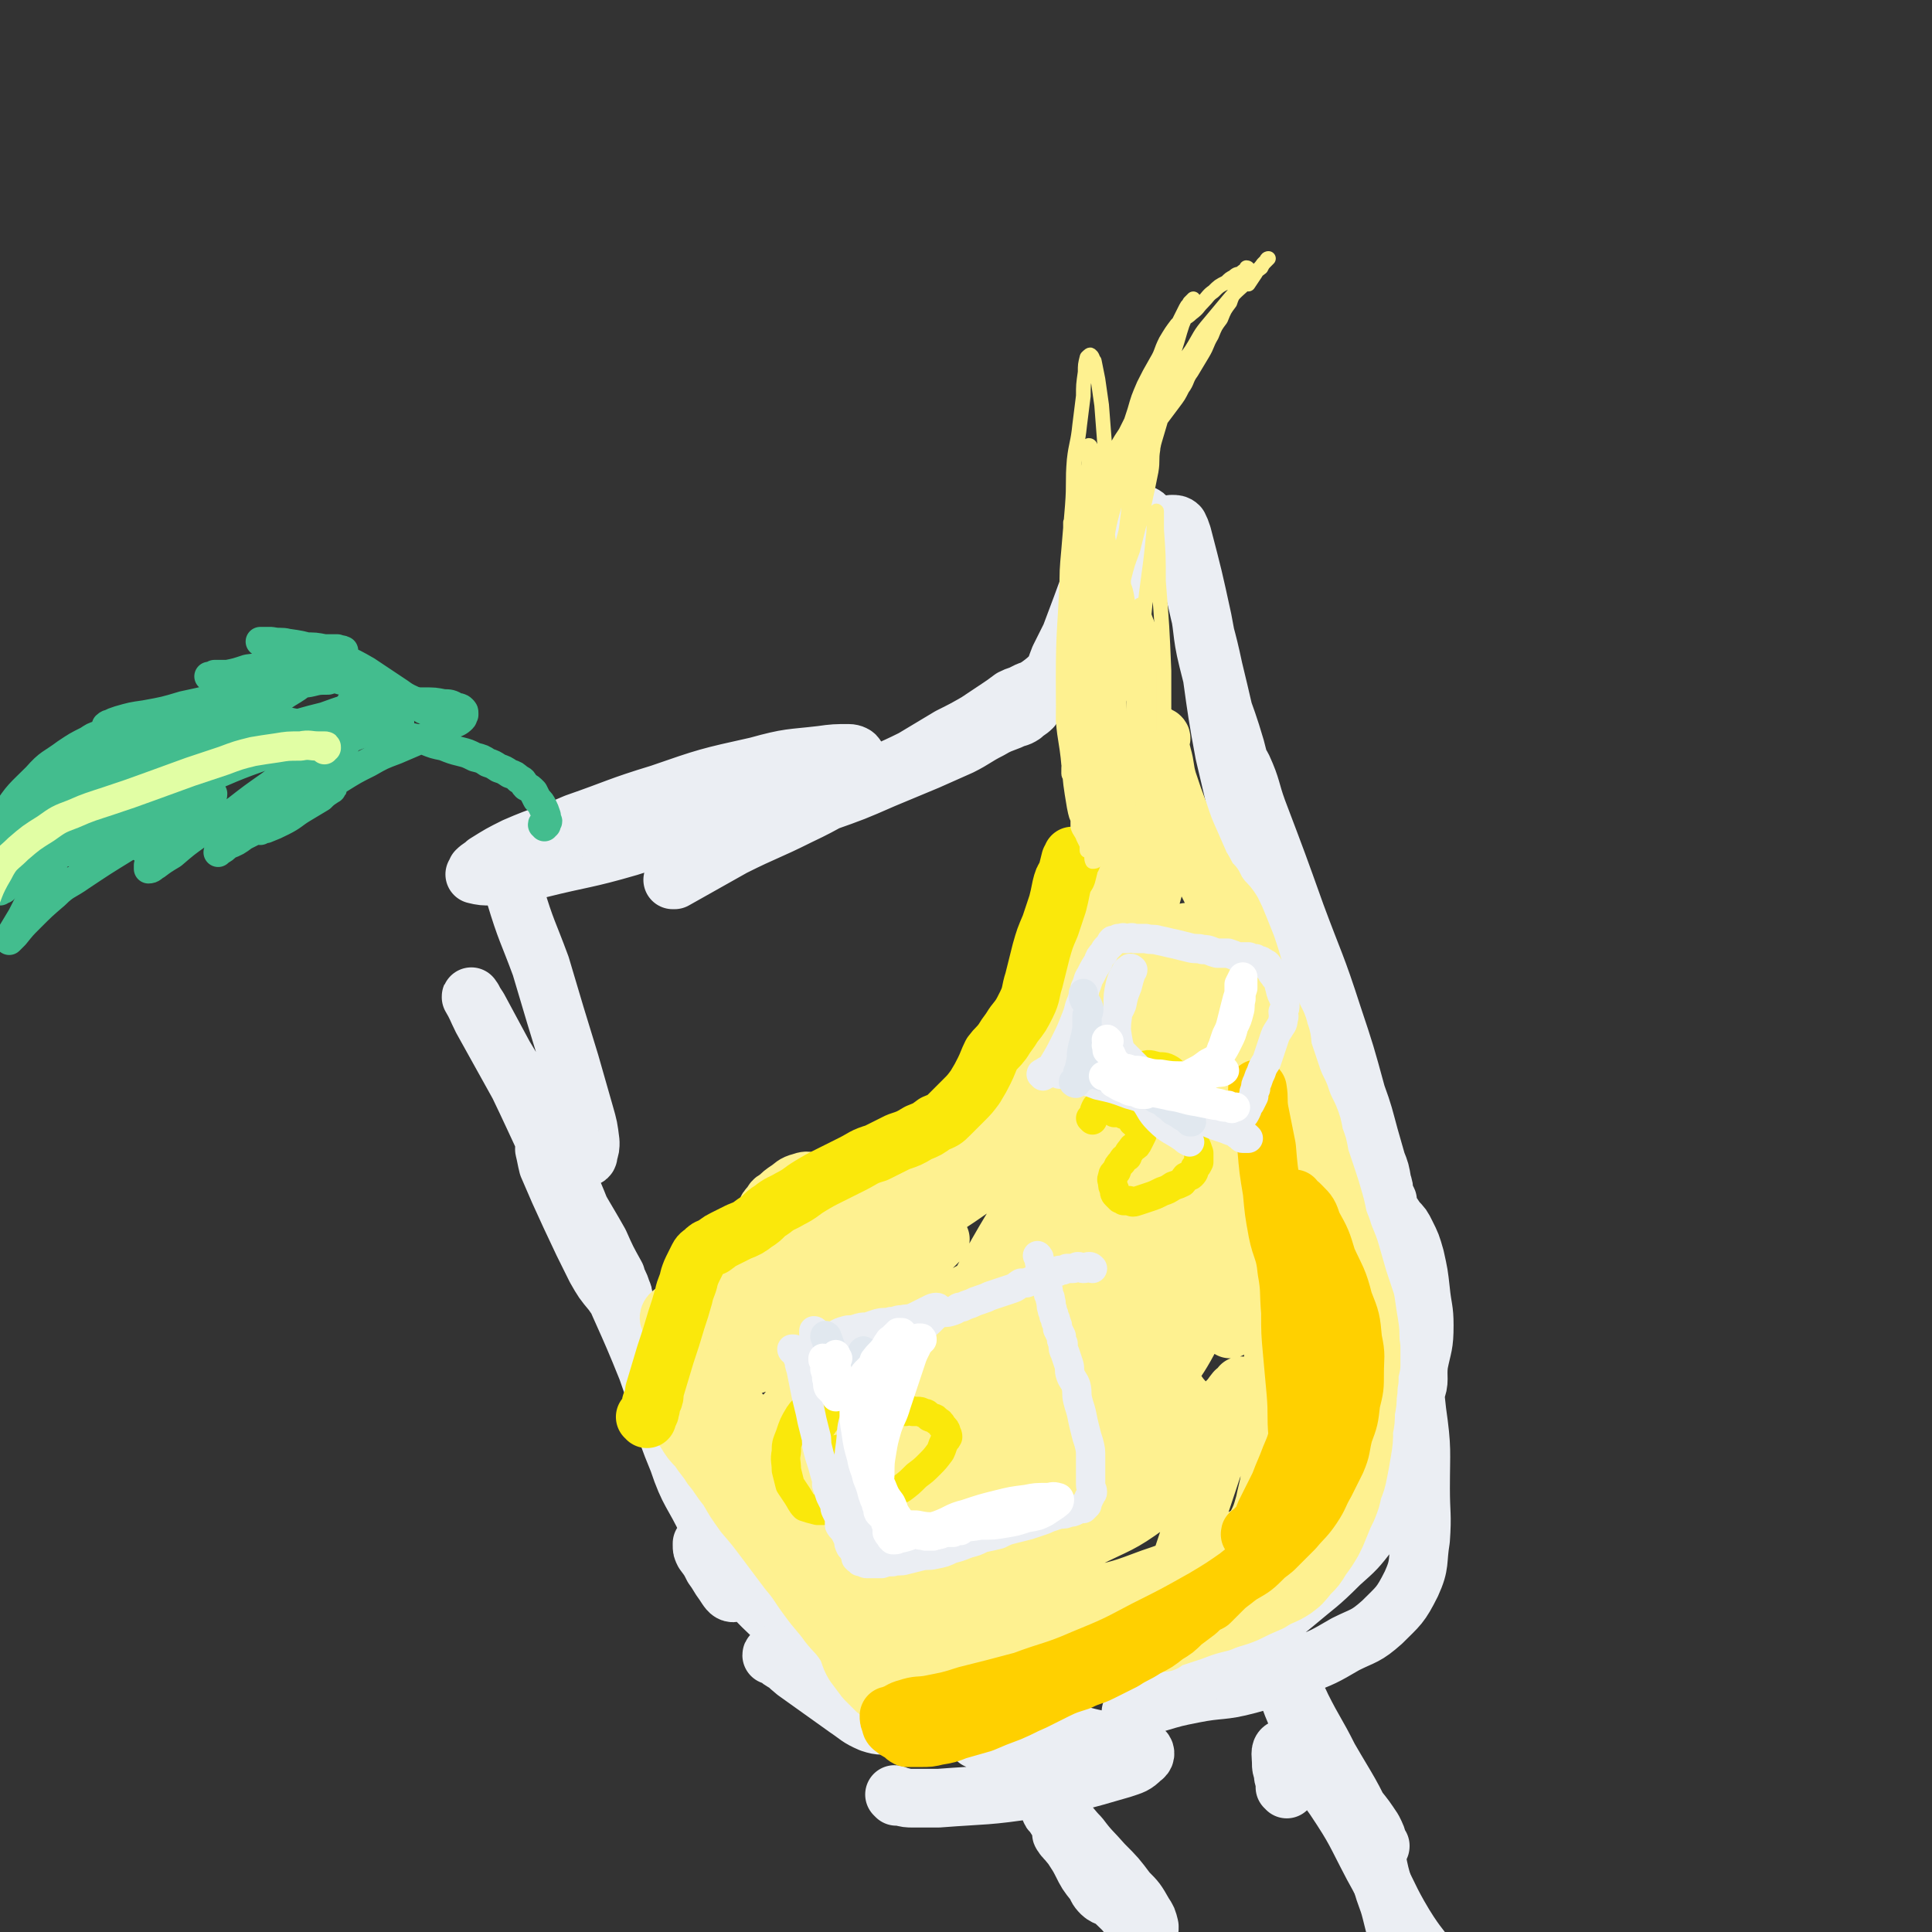 <svg viewBox='0 0 1054 1054' version='1.1' xmlns='http://www.w3.org/2000/svg' xmlns:xlink='http://www.w3.org/1999/xlink'><rect x="0" y="0" width="1054" height="1054" fill="#333333" stroke="none"/><g fill='none' stroke='#EBEEF3' stroke-width='32' stroke-linecap='round' stroke-linejoin='round'><path d='M325,453c0,0 -2,-1 -1,-1 1,0 1,0 3,0 3,0 3,-1 6,-1 6,-2 6,-1 12,-3 25,-6 25,-5 49,-12 26,-7 26,-7 52,-15 8,-3 8,-3 17,-6 2,-1 4,-1 4,-2 0,-1 -2,-2 -4,-2 -7,0 -8,0 -15,1 -17,2 -17,1 -35,6 -27,6 -27,6 -53,15 -23,7 -23,8 -46,16 -16,7 -17,6 -33,13 -8,4 -8,4 -16,9 -2,2 -3,2 -5,4 0,1 -1,2 -1,2 4,1 5,1 9,1 13,-1 13,-2 26,-4 24,-6 25,-5 49,-12 23,-7 23,-9 46,-17 17,-6 17,-5 35,-11 7,-2 7,-2 15,-4 3,-1 3,-1 7,-1 0,0 1,0 0,0 -4,2 -5,2 -11,3 -9,3 -9,3 -18,6 -8,2 -8,1 -15,4 -6,2 -6,3 -11,6 -3,1 -3,1 -5,3 -1,1 -1,2 0,3 3,0 4,0 8,0 10,-2 11,-2 21,-5 17,-5 17,-5 34,-11 17,-6 17,-6 33,-13 12,-5 12,-5 24,-10 9,-4 9,-4 18,-8 8,-4 8,-5 16,-9 5,-3 6,-3 11,-5 4,-2 4,-1 7,-3 2,-2 3,-2 5,-4 2,-3 2,-3 4,-6 3,-5 4,-5 7,-10 2,-5 2,-6 4,-11 3,-6 3,-6 6,-12 3,-8 3,-8 6,-16 4,-11 4,-11 9,-21 5,-8 5,-8 11,-15 4,-6 4,-6 8,-11 3,-2 4,-3 6,-3 2,1 2,3 1,5 -1,6 -2,6 -4,11 -3,8 -4,8 -7,15 -5,8 -4,9 -9,17 -5,7 -5,7 -10,14 -5,7 -5,7 -10,14 -5,5 -5,5 -10,10 -4,4 -4,4 -8,7 -3,2 -3,2 -6,3 -2,1 -2,1 -4,2 -3,1 -3,1 -5,2 -4,3 -4,3 -7,5 -6,4 -6,4 -12,8 -7,4 -7,4 -15,8 -10,6 -10,6 -20,12 -14,7 -14,6 -29,14 -17,8 -16,9 -33,17 -18,9 -18,8 -36,17 -16,9 -16,9 -32,18 0,0 0,0 -1,0 '/><path d='M280,483c0,0 0,0 -1,-1 0,0 0,0 0,-1 0,0 -1,-1 -1,-1 1,4 1,4 3,8 6,20 7,20 14,39 8,27 8,27 16,53 4,14 4,14 8,28 2,7 2,7 3,15 0,3 0,3 -1,6 0,1 0,3 -2,2 -3,0 -4,-1 -7,-3 -8,-8 -8,-8 -14,-17 -13,-17 -12,-17 -23,-35 -7,-13 -7,-13 -14,-26 -2,-3 -2,-3 -3,-5 -1,-1 -1,-2 -1,-1 3,5 3,6 6,12 10,18 10,18 20,36 13,27 12,27 26,53 8,17 9,17 18,33 4,9 4,9 9,18 1,4 2,4 3,8 1,2 1,2 1,4 0,1 -1,2 -1,1 -3,-1 -3,-1 -5,-4 -5,-6 -5,-6 -9,-13 -7,-14 -7,-14 -14,-29 -6,-13 -6,-13 -12,-27 -1,-4 -1,-5 -2,-9 0,-1 0,-3 1,-3 1,0 1,1 2,2 5,8 5,8 9,16 10,23 9,23 19,46 12,30 13,29 25,59 9,25 7,26 17,50 6,18 8,17 16,34 4,10 4,11 8,21 3,6 4,6 6,13 1,2 1,4 0,4 -2,0 -3,-2 -5,-5 -3,-4 -3,-5 -6,-9 -2,-4 -2,-4 -5,-8 -1,-2 -1,-2 -1,-4 0,0 0,-1 0,-1 1,1 1,1 3,2 5,3 5,3 9,7 8,9 7,10 15,19 10,11 11,10 20,21 5,6 4,7 9,14 2,2 3,2 5,5 0,1 1,2 0,3 0,1 -2,1 -3,1 -3,0 -3,-1 -5,-2 -4,-2 -4,-2 -8,-5 -2,-1 -2,-1 -4,-3 -2,-1 -3,-2 -3,-1 0,0 2,0 4,1 5,4 4,4 9,8 7,5 7,5 14,10 7,5 7,5 14,10 6,4 6,5 13,8 6,2 6,1 13,1 2,0 2,0 3,0 '/><path d='M640,287c0,0 -1,-1 -1,-1 0,0 1,0 1,0 1,0 2,0 3,1 1,2 1,2 2,5 6,23 6,23 11,46 7,36 5,36 12,73 4,17 4,17 8,34 2,6 2,6 3,12 1,2 1,3 2,4 1,0 1,0 1,-1 1,-4 0,-4 0,-8 -1,-6 -1,-6 -2,-13 -3,-16 -2,-16 -6,-31 -7,-24 -9,-23 -15,-48 -4,-16 -2,-17 -6,-33 -1,-4 -2,-5 -3,-8 0,-1 1,0 1,0 1,4 1,5 2,9 4,18 5,18 9,37 9,37 8,37 18,74 6,26 6,26 14,51 6,17 8,17 14,34 3,8 2,9 5,17 0,3 0,3 1,6 0,2 1,3 1,3 -1,1 -2,0 -3,-1 -2,-2 -2,-2 -5,-5 -4,-7 -5,-7 -8,-14 -4,-7 -4,-7 -7,-14 -2,-5 -2,-5 -4,-9 0,-2 -1,-3 -1,-4 0,0 1,1 1,1 3,5 3,5 6,10 4,8 3,8 7,17 5,10 5,10 9,20 4,9 4,9 8,18 3,5 3,5 6,10 1,2 0,3 1,5 0,1 1,2 2,2 0,0 -1,-1 -1,-2 -2,-6 -2,-6 -4,-12 -6,-16 -6,-16 -12,-32 -7,-24 -7,-24 -14,-49 -5,-19 -5,-19 -10,-38 -3,-11 -2,-11 -6,-23 -1,-5 -2,-5 -4,-10 -1,-3 0,-3 -2,-5 0,-2 0,-2 -1,-3 -1,0 -1,-1 -1,-1 0,0 1,0 1,1 2,3 3,3 5,7 5,11 4,12 8,23 11,29 11,29 21,57 10,27 11,27 20,55 7,21 7,21 13,43 4,11 4,12 7,23 2,7 2,7 4,14 2,5 2,5 3,11 1,3 1,3 1,6 1,2 1,2 2,4 0,1 0,1 0,3 1,1 1,1 1,2 0,0 0,0 0,0 2,3 2,3 4,6 3,3 3,3 5,7 3,6 3,6 5,13 2,9 2,9 3,18 1,10 2,10 2,19 0,11 -1,11 -3,21 -1,8 1,9 -2,16 -3,8 -5,7 -9,15 -3,6 -2,6 -5,12 -1,4 -1,4 -3,7 0,2 -1,2 -2,3 0,1 0,1 0,1 0,0 0,0 0,0 0,0 0,0 0,0 0,2 0,2 0,3 -2,4 -2,5 -4,9 -4,6 -4,6 -8,12 -5,8 -5,8 -11,15 -7,10 -7,10 -15,20 -8,10 -8,10 -17,19 -8,8 -8,8 -16,16 -6,5 -6,6 -12,11 -4,3 -4,3 -9,6 -2,2 -3,3 -4,3 0,1 1,-1 2,-1 4,-4 5,-3 10,-7 8,-5 7,-5 15,-11 11,-9 11,-9 22,-18 13,-11 13,-10 25,-22 9,-8 9,-8 16,-17 5,-6 4,-7 8,-13 2,-7 3,-7 4,-13 2,-9 2,-9 2,-18 0,-11 -2,-11 -3,-22 -3,-14 -3,-14 -5,-27 -1,-14 -2,-14 -3,-28 -1,-10 -1,-10 0,-20 0,-7 0,-7 1,-13 0,-3 0,-3 1,-5 0,-2 0,-3 0,-3 1,2 2,4 3,8 4,15 4,15 8,31 6,28 7,28 10,57 3,21 2,21 2,42 0,14 1,14 0,28 -2,12 0,13 -5,24 -6,12 -7,12 -16,21 -9,8 -10,7 -20,12 -12,7 -12,7 -25,12 -14,6 -13,6 -28,10 -15,4 -15,2 -30,5 -10,2 -10,2 -20,5 -7,2 -7,3 -14,5 '/><path d='M489,980c0,0 -1,-1 -1,-1 1,0 1,1 3,1 4,1 4,1 7,1 7,0 7,0 14,0 26,-2 26,-1 52,-5 24,-4 24,-4 48,-11 6,-2 7,-2 11,-6 2,-1 2,-3 1,-4 -2,-2 -4,-2 -8,-3 -9,-2 -9,-2 -17,-3 -10,-2 -10,-3 -20,-4 -9,-1 -10,-1 -19,-1 -7,1 -7,1 -15,2 -4,1 -4,1 -8,2 -2,0 -3,0 -4,1 0,0 0,0 0,0 3,0 3,1 5,0 5,-1 6,-1 10,-3 4,-1 4,-2 8,-4 2,-1 3,-1 3,-2 0,0 -1,-1 -3,-1 -3,0 -4,0 -8,1 -5,1 -4,1 -10,2 -4,0 -4,-1 -8,0 -3,1 -3,1 -5,2 0,0 0,0 0,0 4,1 4,1 8,2 9,1 9,1 18,2 8,2 8,2 16,3 '/><path d='M574,988c-1,-1 -1,-2 -1,-1 0,1 0,1 2,3 1,2 1,2 3,4 2,4 2,4 4,7 6,9 7,9 13,18 5,5 5,5 8,11 1,2 2,4 2,5 -1,0 -3,-1 -4,-2 -3,-3 -2,-3 -4,-6 -4,-5 -4,-5 -7,-11 -3,-6 -4,-6 -7,-12 -1,-4 -2,-5 -2,-9 -1,-1 -1,-3 0,-2 3,3 4,5 8,9 6,8 6,7 13,15 7,7 7,7 13,15 5,5 5,5 9,12 2,3 2,3 3,7 0,2 0,4 -1,4 -1,0 -2,-2 -4,-4 -4,-4 -5,-4 -9,-9 -6,-6 -6,-5 -11,-12 -6,-7 -6,-7 -11,-14 -4,-6 -4,-6 -9,-12 -1,-2 -3,-3 -3,-4 0,0 1,2 2,3 6,5 6,5 12,11 6,8 6,7 12,16 7,9 7,9 13,19 4,7 4,8 8,15 '/><path d='M697,898c0,0 -1,-1 -1,-1 0,1 0,2 1,3 0,2 0,2 1,4 4,16 3,17 9,31 9,18 10,17 21,34 6,9 6,9 13,18 4,5 4,5 8,11 2,4 2,4 3,8 1,0 1,2 1,1 -1,-1 -2,-3 -3,-5 -3,-5 -3,-5 -6,-10 -5,-7 -6,-7 -10,-15 -6,-9 -6,-9 -11,-19 -6,-10 -5,-10 -10,-20 -3,-5 -2,-6 -5,-11 -1,-2 -2,-5 -2,-5 1,2 1,5 4,9 7,14 8,14 15,28 11,19 12,19 21,39 6,14 4,15 8,29 2,8 3,8 5,16 1,4 1,4 2,8 '/><path d='M702,976c0,0 0,-1 -1,-1 0,-2 0,-2 0,-3 -1,-3 -1,-3 -1,-5 -1,-3 -1,-3 -1,-5 0,-4 -1,-7 1,-8 4,0 6,2 11,6 9,9 9,10 17,21 12,18 11,18 21,37 9,16 8,17 17,32 8,13 9,12 17,24 4,5 3,5 6,11 '/></g>
<g fill='none' stroke='#FEF190' stroke-width='32' stroke-linecap='round' stroke-linejoin='round'><path d='M437,736c0,0 0,-1 -1,-1 -1,1 -1,2 -3,3 -1,1 -1,1 -2,1 -1,1 -1,1 -2,2 0,0 0,0 0,0 0,-1 0,-1 1,-1 1,-2 2,-2 3,-4 4,-5 4,-5 7,-11 6,-10 8,-10 10,-20 1,-4 0,-7 -3,-9 -5,-3 -7,-2 -14,-1 -9,0 -9,1 -18,3 -10,3 -10,4 -19,8 -9,4 -9,4 -18,8 -5,2 -5,3 -9,5 -2,1 -4,1 -4,0 0,-2 2,-3 5,-5 5,-3 5,-3 10,-7 8,-6 8,-6 15,-13 10,-7 10,-7 19,-14 8,-7 9,-6 17,-13 5,-4 6,-4 10,-10 3,-3 4,-4 4,-8 0,-2 -1,-3 -2,-4 -3,-1 -3,-1 -6,0 -4,1 -4,2 -7,4 -3,2 -3,2 -6,5 -3,1 -2,2 -4,4 -1,1 -2,2 -1,2 1,2 2,2 4,2 5,1 5,1 9,1 8,-1 9,-2 16,-4 11,-4 11,-4 22,-9 15,-7 15,-7 30,-16 15,-10 16,-10 30,-21 13,-11 13,-11 24,-23 10,-9 10,-8 18,-18 8,-9 8,-9 14,-19 5,-10 6,-10 10,-21 3,-10 3,-10 5,-21 2,-11 1,-11 2,-21 0,-8 0,-8 1,-16 0,-5 0,-5 0,-9 1,-3 1,-3 1,-6 1,-2 0,-2 1,-4 1,-1 1,-1 2,-3 1,-2 1,-2 2,-4 2,-2 1,-2 3,-5 2,-3 2,-3 4,-6 2,-2 1,-2 3,-5 1,-2 2,-2 3,-4 1,-2 1,-2 2,-4 1,-2 1,-2 2,-3 0,-1 -1,-2 0,-2 1,-1 1,-1 2,-2 0,0 0,0 1,-1 1,-1 1,-1 2,-2 1,-1 1,-1 1,-3 0,-2 0,-2 0,-4 0,-1 0,-1 0,-3 0,-1 1,-1 0,-2 0,0 -1,-1 -1,0 -1,0 -1,1 0,2 1,4 1,4 2,8 2,7 1,7 3,14 3,9 3,9 6,17 3,9 3,9 7,18 4,9 4,9 8,19 4,8 4,8 8,17 4,8 4,8 8,16 4,8 4,8 8,16 4,6 4,6 7,13 3,6 2,6 5,11 2,5 3,5 4,10 2,5 1,5 2,10 2,6 2,6 4,12 2,6 2,6 5,12 2,6 2,6 5,12 2,5 2,5 3,11 2,5 2,5 3,11 2,6 2,6 4,12 2,6 2,6 4,13 2,7 1,7 4,14 2,7 3,7 5,14 2,7 2,7 4,14 2,6 2,6 4,12 1,7 1,7 2,13 1,6 0,6 1,12 0,5 0,5 0,10 -1,4 -1,4 -1,8 -1,4 0,4 -1,8 0,4 0,4 -1,9 0,5 0,5 -1,10 0,6 0,6 -1,12 -1,6 -1,6 -2,11 -1,5 -1,5 -3,10 -1,5 -1,5 -3,10 -2,4 -2,4 -4,9 -2,5 -2,5 -4,9 -3,5 -3,5 -6,9 -3,5 -3,5 -7,9 -4,5 -4,5 -8,8 -6,4 -7,3 -13,7 -7,3 -7,3 -13,6 -7,3 -7,2 -14,5 -8,2 -8,2 -16,5 -9,3 -9,3 -19,6 -9,4 -9,4 -18,7 -7,3 -7,4 -15,6 -8,3 -9,3 -17,6 -8,3 -8,3 -15,6 -7,3 -7,3 -14,5 -7,2 -7,3 -14,5 -6,1 -6,1 -12,2 -5,1 -5,1 -10,1 -5,0 -5,0 -9,0 -4,0 -4,0 -7,-1 -3,0 -3,0 -6,0 -3,-1 -3,-1 -5,-3 -3,-1 -3,-1 -5,-3 -3,-3 -3,-3 -6,-5 -3,-3 -3,-3 -6,-6 -3,-4 -3,-4 -6,-8 -3,-5 -2,-6 -5,-11 -4,-6 -5,-6 -9,-11 -5,-7 -6,-7 -11,-14 -6,-8 -5,-8 -11,-15 -6,-8 -6,-8 -12,-16 -6,-8 -6,-8 -12,-15 -5,-7 -5,-7 -9,-14 -5,-6 -4,-6 -9,-12 -3,-5 -4,-5 -7,-10 -4,-4 -4,-4 -7,-9 -3,-4 -3,-4 -6,-9 -2,-4 -2,-4 -3,-8 -2,-3 -2,-2 -3,-6 -1,-2 -2,-2 -1,-4 1,-3 1,-3 3,-6 5,-6 6,-6 12,-11 11,-10 11,-10 23,-19 22,-17 22,-18 45,-33 25,-17 26,-16 52,-31 22,-13 22,-14 44,-27 17,-10 18,-10 36,-20 9,-6 9,-6 18,-11 3,-2 5,-4 6,-4 1,0 0,2 -2,4 -9,8 -9,8 -19,15 -24,18 -23,19 -47,36 -27,19 -28,17 -54,37 -20,14 -19,15 -38,30 -12,10 -13,10 -25,20 -4,4 -5,4 -9,9 0,0 -1,2 0,2 4,0 5,0 9,-2 7,-3 7,-3 14,-7 14,-9 14,-9 28,-19 16,-11 16,-12 32,-24 9,-7 9,-7 19,-13 2,-2 3,-3 5,-4 0,0 -1,1 -2,2 -4,4 -4,4 -9,9 -11,12 -11,12 -22,24 -16,18 -15,19 -31,37 -11,12 -11,12 -21,24 -4,4 -4,4 -8,10 -1,1 -3,3 -2,3 1,0 3,-1 5,-2 9,-5 9,-5 17,-10 18,-13 17,-14 34,-27 19,-15 19,-15 38,-29 8,-7 8,-7 17,-12 4,-1 6,-3 7,-2 1,1 0,3 -2,6 -7,11 -7,12 -15,21 -17,18 -18,17 -35,34 -15,14 -15,14 -30,27 -9,9 -9,9 -17,18 -4,4 -4,4 -8,9 -1,1 -1,2 -1,2 1,1 2,0 4,-1 10,-4 10,-4 20,-10 22,-13 22,-14 43,-28 23,-16 23,-17 46,-32 16,-10 16,-9 32,-18 5,-3 7,-4 11,-4 1,-1 1,2 0,3 -4,8 -4,9 -11,15 -15,18 -16,17 -33,33 -23,21 -23,20 -46,40 -14,12 -14,12 -28,24 -7,6 -7,6 -14,13 -2,2 -4,3 -4,4 0,1 3,0 5,-1 11,-5 12,-5 22,-11 25,-14 24,-14 48,-30 25,-16 25,-16 50,-32 18,-13 18,-13 37,-25 11,-7 11,-7 23,-12 3,-2 6,-3 6,-1 0,2 -2,4 -5,7 -12,12 -11,12 -24,23 -27,21 -27,20 -55,41 -19,15 -19,15 -39,31 -14,10 -13,10 -27,20 -7,6 -8,5 -15,11 -2,2 -3,3 -3,4 -1,0 0,0 1,-1 6,-3 6,-4 11,-7 13,-9 13,-8 25,-17 20,-13 19,-15 39,-27 17,-12 18,-11 36,-21 11,-6 12,-5 23,-10 5,-2 5,-2 9,-3 0,0 1,0 1,0 -3,4 -3,5 -6,9 -10,9 -10,9 -20,18 -17,14 -17,14 -35,28 -16,12 -16,12 -31,24 -10,7 -10,7 -19,15 -4,4 -4,4 -8,8 -1,1 -2,1 -2,2 0,1 1,1 2,1 4,-1 4,-1 8,-2 8,-1 8,-1 16,-4 8,-2 8,-3 17,-5 11,-3 11,-3 22,-5 10,-3 10,-3 21,-5 9,-1 9,-1 18,-3 9,-2 9,-2 19,-4 10,-2 10,-2 19,-6 8,-3 8,-3 16,-7 6,-3 7,-3 12,-6 4,-3 4,-3 8,-7 4,-3 4,-3 7,-7 4,-4 3,-4 5,-9 3,-6 3,-6 5,-13 2,-10 3,-10 3,-20 2,-16 0,-16 1,-33 0,-22 1,-22 1,-44 1,-19 2,-19 2,-39 1,-19 0,-19 0,-38 -1,-18 0,-18 -1,-35 -1,-16 -2,-16 -3,-31 -1,-13 0,-13 -2,-25 -2,-11 -2,-11 -6,-22 -2,-8 -2,-8 -5,-17 -2,-5 -2,-5 -4,-10 -2,-5 -2,-5 -4,-9 -2,-3 -2,-3 -5,-6 -3,-4 -3,-4 -5,-8 -4,-4 -3,-4 -6,-9 -3,-4 -3,-4 -6,-8 -2,-4 -2,-4 -5,-7 -1,-2 -1,-2 -3,-4 -1,0 -1,-1 -2,-1 -1,0 0,1 -1,2 -1,2 -1,2 -2,5 -2,7 -2,7 -5,14 -7,24 -6,24 -14,48 -15,43 -16,43 -33,86 -13,35 -12,36 -28,69 -12,27 -12,26 -27,51 -9,15 -10,15 -21,29 -6,8 -7,8 -14,15 -3,4 -3,4 -6,7 -1,1 -2,2 -2,2 0,0 1,-1 2,-2 2,-3 1,-3 4,-6 4,-7 4,-7 8,-14 8,-13 8,-13 16,-26 14,-25 13,-25 27,-50 12,-21 13,-21 26,-41 12,-18 13,-17 24,-34 9,-13 8,-14 16,-28 6,-10 7,-9 13,-19 4,-6 4,-6 8,-12 1,-2 1,-3 2,-5 0,0 -1,0 -1,0 -1,1 -1,1 -1,3 -2,8 -2,8 -3,15 -5,26 -7,26 -11,52 -6,43 -5,43 -8,86 -3,29 -3,29 -5,58 -1,17 -1,17 -1,35 -1,6 0,6 -1,13 0,1 0,2 -1,3 0,0 0,0 0,0 1,-5 1,-5 2,-9 2,-12 2,-12 3,-24 3,-24 4,-24 6,-48 3,-36 2,-36 6,-72 3,-35 6,-35 9,-70 2,-27 1,-27 2,-54 0,-12 1,-12 0,-25 0,-3 0,-3 0,-7 0,-1 -1,-2 -1,-3 0,0 0,1 0,1 1,5 1,5 1,9 3,16 3,16 5,31 6,32 6,32 11,65 4,26 3,27 9,53 3,19 4,19 8,37 2,10 2,10 4,19 2,4 2,4 4,8 1,2 1,3 1,4 0,0 0,-1 0,-2 -1,-7 0,-7 -1,-13 -2,-17 -2,-17 -4,-33 -4,-35 -4,-35 -8,-69 -4,-29 -3,-29 -6,-59 -2,-15 -2,-15 -3,-30 -1,-4 0,-4 -1,-8 0,-1 -1,-2 -1,-2 0,-1 1,0 1,1 2,4 2,4 4,8 5,12 5,12 10,25 11,33 10,33 20,66 11,34 12,34 22,68 8,25 9,24 15,50 5,17 6,18 6,36 0,16 -1,16 -6,32 -5,12 -5,12 -13,23 -7,8 -8,8 -17,14 -12,8 -13,8 -26,14 -17,8 -17,9 -35,15 -16,6 -16,6 -34,10 -14,4 -14,3 -28,6 -10,2 -10,2 -21,4 -6,1 -6,1 -13,2 -2,0 -2,1 -5,1 -1,0 -2,0 -2,-1 -1,0 0,-1 1,-2 3,-3 3,-3 6,-6 10,-10 10,-9 19,-19 18,-20 18,-20 34,-41 20,-24 21,-24 39,-49 16,-22 18,-21 30,-46 13,-26 13,-26 20,-55 7,-27 4,-28 7,-56 1,-22 5,-23 1,-43 -3,-15 -7,-14 -16,-27 -3,-4 -4,-4 -9,-6 -3,-1 -4,-2 -7,0 -5,4 -6,5 -9,11 -10,20 -11,20 -16,42 -10,35 -8,36 -15,72 -6,27 -6,27 -11,55 -4,19 -2,20 -8,39 -3,11 -5,11 -10,21 -2,4 -2,5 -5,8 -2,3 -2,4 -5,4 -3,0 -4,-1 -5,-3 -3,-7 -4,-7 -4,-15 -2,-22 -2,-22 -2,-44 0,-32 -1,-33 2,-65 1,-20 2,-20 7,-39 2,-7 3,-7 6,-13 1,-2 1,-4 2,-3 0,0 0,2 0,4 2,17 2,17 3,34 2,40 1,40 3,80 2,27 3,27 4,53 1,16 0,16 1,33 0,7 0,7 1,13 1,2 2,4 3,3 3,-3 3,-5 5,-10 5,-14 5,-14 9,-28 7,-32 7,-32 13,-63 6,-27 5,-28 11,-55 3,-13 2,-13 7,-26 1,-3 3,-6 4,-5 1,0 1,4 1,8 -1,18 -2,18 -3,37 -2,29 -1,29 -2,59 -1,20 0,20 -2,40 -1,13 -1,13 -4,26 -1,4 -1,6 -4,9 -1,1 -3,0 -4,-1 -4,-8 -3,-9 -6,-17 -5,-21 -6,-21 -9,-42 -5,-34 -4,-34 -8,-68 -3,-26 -4,-26 -7,-51 -1,-11 0,-11 -1,-22 0,-2 -1,-5 -1,-5 0,0 1,3 1,6 3,12 2,12 6,24 7,27 6,27 14,52 7,21 7,21 15,40 6,13 6,13 13,25 4,7 5,7 10,13 3,2 3,3 6,4 2,1 3,0 6,-1 3,-2 3,-3 6,-6 3,-3 3,-3 6,-6 2,-2 2,-2 3,-3 0,0 0,-1 0,-1 -1,1 -1,2 -3,3 -4,5 -3,5 -7,9 -8,8 -8,9 -16,17 -16,15 -16,15 -32,30 -20,18 -20,18 -40,35 -16,13 -16,13 -32,24 -13,8 -12,9 -26,16 -10,6 -11,6 -22,9 -8,2 -8,3 -16,2 -6,-1 -7,-2 -11,-6 -6,-6 -6,-7 -10,-14 -7,-15 -6,-15 -13,-30 -11,-23 -11,-23 -22,-45 -7,-13 -7,-13 -15,-25 -4,-6 -4,-6 -9,-11 -5,-4 -5,-4 -10,-7 -3,-2 -3,-2 -6,-3 -2,-1 -3,-2 -4,-2 -1,1 0,3 1,5 4,7 4,6 8,13 6,9 6,9 13,18 6,8 6,8 13,15 4,5 4,5 8,10 2,2 2,2 4,4 0,1 1,1 1,1 0,0 -1,0 -3,-1 -1,-2 -1,-2 -2,-4 -2,-2 -2,-2 -4,-5 0,-1 -1,-2 0,-2 2,1 2,3 5,5 10,8 10,8 20,16 18,12 17,14 36,22 19,8 20,8 40,8 18,0 19,-2 36,-8 17,-5 17,-6 33,-15 18,-9 19,-8 34,-19 13,-10 12,-11 23,-22 7,-9 7,-9 14,-19 4,-5 4,-5 8,-11 1,-2 0,-3 1,-5 1,-1 1,-2 1,-2 0,0 0,1 -1,2 -1,5 -1,5 -3,10 -4,14 -3,14 -8,28 -8,24 -8,24 -16,48 -6,17 -7,17 -11,34 -1,6 0,6 1,12 '/></g>
<g fill='none' stroke='#FFD000' stroke-width='32' stroke-linecap='round' stroke-linejoin='round'><path d='M683,838c-1,-1 -1,-1 -1,-1 0,-1 0,0 1,0 0,0 0,0 0,-1 1,0 1,-1 2,-2 1,-1 1,0 2,-2 2,-3 2,-3 3,-6 4,-8 4,-8 8,-16 3,-8 3,-7 6,-15 3,-7 3,-7 5,-16 1,-8 1,-8 1,-17 0,-9 -1,-9 -1,-18 -1,-9 -1,-9 -1,-18 0,-8 0,-8 0,-16 -1,-7 -1,-7 -1,-14 -1,-6 -1,-6 -2,-12 0,-6 -1,-6 -1,-12 -1,-5 0,-5 0,-10 0,-2 0,-2 0,-5 1,-2 1,-2 2,-3 0,0 -1,1 0,1 2,1 2,1 4,3 4,4 4,4 6,10 5,9 5,9 8,19 5,11 6,11 9,23 4,10 4,10 5,21 2,9 1,9 1,18 0,8 0,8 -2,16 -1,9 -1,9 -4,17 -2,8 -1,8 -4,15 -3,6 -3,6 -6,12 -4,7 -3,7 -7,13 -4,6 -5,6 -10,12 -5,5 -5,5 -11,11 -6,5 -6,4 -12,9 -5,4 -5,4 -10,8 -4,3 -4,3 -7,6 -3,3 -3,3 -6,6 -4,2 -4,2 -7,5 -4,3 -4,3 -8,6 -4,4 -4,4 -9,7 -5,4 -5,4 -11,7 -6,4 -6,3 -12,7 -6,3 -6,3 -12,6 -6,3 -6,2 -12,5 -6,2 -7,2 -13,5 -6,3 -6,3 -12,6 -7,3 -6,3 -13,6 -8,3 -8,3 -15,6 -7,2 -7,2 -14,4 -5,2 -5,2 -11,3 -4,1 -4,1 -9,1 -3,0 -3,0 -7,0 -2,-1 -2,-2 -4,-3 -2,-1 -2,-1 -3,-2 -2,-1 -2,-2 -2,-3 -1,-2 -1,-2 -1,-4 0,0 0,0 1,0 1,-1 1,0 2,-1 3,-1 3,-2 7,-3 6,-2 6,-1 12,-2 10,-2 11,-2 20,-5 16,-4 16,-4 31,-8 16,-6 17,-5 33,-12 17,-7 17,-7 34,-16 16,-8 16,-8 32,-17 10,-6 10,-6 20,-13 7,-4 7,-4 13,-10 6,-6 6,-6 10,-13 5,-7 5,-7 8,-15 2,-8 3,-8 3,-17 0,-10 -2,-10 -3,-21 -1,-11 0,-11 -1,-23 -1,-11 -1,-11 -2,-22 -1,-11 -1,-11 -1,-22 -1,-12 0,-12 -2,-23 -1,-11 -3,-11 -5,-21 -2,-11 -2,-11 -3,-22 -2,-12 -2,-12 -3,-24 -2,-10 -2,-10 -4,-20 -1,-6 0,-6 -1,-12 '/></g>
<g fill='none' stroke='#FAE80B' stroke-width='32' stroke-linecap='round' stroke-linejoin='round'><path d='M353,774c0,-1 -1,-1 -1,-1 1,-1 1,-1 2,-2 1,-1 0,-1 1,-3 0,-2 0,-2 1,-4 1,-2 1,-2 1,-5 3,-10 3,-10 6,-20 3,-9 3,-9 6,-19 2,-6 2,-6 4,-13 1,-5 2,-5 3,-10 1,-3 1,-3 3,-7 1,-2 1,-2 2,-4 1,-2 2,-2 3,-3 2,-2 2,-2 5,-3 3,-2 2,-2 6,-4 4,-2 4,-2 8,-4 5,-2 5,-2 9,-5 5,-3 4,-4 9,-7 5,-4 5,-3 10,-6 6,-3 6,-4 11,-7 5,-3 5,-3 11,-6 6,-3 6,-3 12,-6 6,-3 6,-4 13,-6 6,-3 6,-3 12,-6 6,-2 6,-2 11,-5 5,-2 5,-2 9,-5 5,-2 5,-2 8,-5 4,-4 4,-4 8,-8 3,-3 3,-3 6,-7 3,-5 3,-5 5,-9 2,-4 2,-5 4,-9 3,-4 3,-3 6,-7 3,-5 3,-4 6,-9 4,-5 4,-5 7,-11 3,-6 2,-7 4,-13 2,-8 2,-8 4,-16 2,-7 2,-7 5,-14 2,-6 2,-6 4,-12 1,-4 1,-4 2,-9 1,-4 1,-4 3,-7 1,-4 1,-4 2,-8 1,-1 1,-1 1,-2 '/></g>
<g fill='none' stroke='#FAE80B' stroke-width='16' stroke-linecap='round' stroke-linejoin='round'><path d='M446,764c0,0 -1,-1 -1,-1 0,0 0,1 0,1 -1,1 -1,0 -1,1 -1,0 -2,0 -2,0 -1,1 -1,1 -2,2 -2,3 -2,2 -4,5 -3,5 -3,5 -5,11 -2,5 -2,5 -2,9 -1,5 0,5 0,10 1,4 1,4 2,8 2,3 2,3 4,6 2,3 2,4 4,6 3,1 3,1 7,2 4,0 4,0 8,0 5,0 5,0 9,-1 6,-1 6,-1 11,-2 4,-2 4,-2 8,-4 5,-3 6,-3 10,-5 4,-3 4,-3 8,-7 4,-3 4,-3 7,-6 3,-3 3,-3 6,-7 1,-2 1,-3 2,-5 1,-2 1,-1 2,-3 0,-1 0,-1 -1,-3 0,-1 0,-1 -2,-3 -1,-2 -1,-2 -3,-3 -1,-2 -2,-1 -4,-2 -1,-1 -1,-2 -3,-2 -2,-1 -2,-1 -3,-1 -2,0 -2,0 -3,0 -2,-1 -2,-1 -4,0 -1,0 -1,0 -3,0 -2,0 -2,0 -3,1 -1,1 -1,1 -2,2 -1,1 -2,0 -3,1 -1,2 -1,2 -2,4 -2,2 -3,1 -5,3 -1,1 -1,2 -3,3 -2,1 -2,1 -4,2 -2,1 -2,1 -4,2 -2,1 -2,1 -4,2 -2,1 -2,0 -5,1 -1,0 -1,1 -3,0 -1,0 -1,0 -2,0 -1,-1 -2,-1 -2,-1 -1,-1 -1,-1 -2,-3 -1,-1 -1,-1 -1,-2 0,-1 0,-2 0,-3 1,-3 2,-3 3,-5 3,-4 3,-4 6,-7 3,-4 3,-4 6,-9 1,-1 1,-1 1,-1 '/><path d='M596,611c0,0 -1,-1 -1,-1 0,0 1,0 1,-1 1,0 0,-1 1,-2 0,-1 0,-1 1,-3 2,-2 2,-2 4,-4 5,-5 4,-5 9,-10 6,-5 6,-6 12,-8 4,-2 4,-1 9,0 3,0 4,0 7,2 3,3 3,3 5,7 2,4 2,5 4,9 1,5 1,5 2,9 0,4 0,4 1,8 0,3 0,4 1,7 1,2 1,2 2,5 0,2 0,2 0,5 -1,2 -1,2 -2,3 -1,2 0,2 -2,4 -1,1 -1,0 -3,1 -1,1 -1,2 -2,3 -2,1 -2,1 -5,2 -3,2 -3,2 -6,3 -4,2 -4,2 -7,3 -3,1 -3,1 -6,2 -3,1 -3,1 -5,0 -1,0 -1,0 -3,0 -1,-1 -1,-1 -2,-1 -1,-1 -1,-1 -2,-2 -1,-1 -1,-1 -1,-3 -1,-2 -1,-2 -1,-4 0,-1 -1,-1 0,-3 0,-2 1,-2 2,-3 1,-3 1,-3 3,-5 1,-2 1,-2 3,-3 1,-3 1,-2 3,-5 2,-1 2,-1 3,-3 1,-2 1,-2 2,-4 0,-1 -1,-2 -1,-3 -1,-1 -1,-1 -2,-2 0,-1 0,-1 -2,-2 -1,-2 -1,-2 -2,-3 -1,-1 -2,-1 -3,-1 -1,-1 -1,-1 -3,-1 -1,0 -1,0 -2,-1 0,0 0,1 0,1 '/></g>
<g fill='none' stroke='#EBEEF3' stroke-width='16' stroke-linecap='round' stroke-linejoin='round'><path d='M445,727c0,0 0,-1 -1,-1 0,0 0,1 0,1 0,0 0,0 0,1 0,0 0,0 0,1 1,0 1,0 1,0 1,0 1,-1 1,0 1,0 1,0 2,0 3,0 3,0 6,0 3,-1 3,-2 7,-3 3,-1 3,0 6,-1 3,-1 3,-1 6,-1 3,-1 3,-1 6,-2 4,-1 4,0 7,-1 3,0 3,-1 6,-1 5,-1 5,0 9,0 3,-1 3,-1 6,-2 4,-1 4,-1 7,-2 3,0 3,0 6,-1 3,-1 2,-2 5,-2 2,-1 2,-1 5,-2 2,-1 2,-1 5,-2 3,-1 3,-1 5,-2 3,-1 3,-1 6,-2 3,-1 3,-1 6,-2 3,-1 3,-2 5,-3 3,0 3,0 5,-1 3,-1 3,-1 5,-2 2,0 2,0 5,-1 1,-1 1,-1 3,-2 2,0 2,0 3,-1 2,0 2,0 4,-1 2,0 2,0 3,0 2,0 2,-1 3,-1 2,0 2,1 3,1 2,0 2,-1 3,-1 1,0 1,0 2,1 '/><path d='M433,737c0,0 -1,0 -1,-1 0,0 0,0 1,0 0,1 0,1 1,2 1,1 1,1 1,1 0,1 0,2 1,3 0,2 0,2 1,5 1,5 1,5 2,10 1,5 1,5 2,9 1,4 1,4 2,9 1,4 1,4 2,8 1,3 0,3 1,7 1,4 1,4 2,7 1,3 1,3 2,7 1,3 1,3 1,6 1,3 1,3 2,6 1,2 1,2 2,4 1,2 0,2 1,4 1,2 1,2 2,4 0,2 0,2 0,4 1,2 2,2 3,4 1,2 1,2 2,4 0,2 0,2 1,4 1,1 1,1 2,2 0,1 0,1 1,3 0,0 0,1 0,1 1,1 1,1 2,1 0,1 0,1 1,1 1,0 1,0 2,0 0,1 0,1 1,1 2,0 2,0 3,0 3,0 3,0 5,0 3,-1 3,-1 6,-1 3,-1 4,0 7,-1 4,-1 4,-1 8,-2 4,-1 4,0 8,-1 5,-1 5,-1 9,-3 4,-1 4,-1 9,-3 4,-1 4,-1 8,-3 5,-1 5,-1 9,-2 4,-2 4,-2 8,-3 4,-1 4,-1 8,-2 3,-1 3,-1 6,-2 3,-1 3,-1 5,-2 3,-1 3,-1 6,-2 3,0 3,0 5,-1 2,0 2,0 4,-1 1,-1 1,-1 2,-1 1,0 1,0 2,0 0,0 0,0 0,0 0,0 -1,0 0,0 0,0 0,0 1,-1 0,0 0,0 0,0 0,0 0,0 1,-1 0,0 0,0 0,-1 0,0 0,0 0,0 0,-1 0,-1 1,-2 0,-1 0,-1 1,-2 0,-1 1,-1 1,-2 0,-2 -1,-2 -1,-4 0,-4 0,-4 0,-7 0,-4 0,-4 0,-8 0,-4 0,-4 -1,-8 -1,-3 -1,-3 -2,-7 -1,-4 -1,-4 -2,-9 -1,-4 -1,-3 -2,-7 -1,-4 0,-4 -1,-8 -1,-3 -2,-3 -3,-6 -1,-3 0,-3 -1,-6 -1,-3 -1,-3 -2,-6 -1,-2 -1,-2 -1,-5 -1,-2 -1,-2 -1,-4 -1,-2 -1,-2 -2,-4 0,-2 0,-2 -1,-4 0,-1 0,-1 -1,-3 0,-2 -1,-2 -1,-4 -1,-2 0,-2 -1,-5 0,-1 0,-1 -1,-3 0,-2 0,-2 -1,-4 -1,-1 -1,-1 -2,-3 0,-2 0,-2 -1,-3 -1,-4 0,-4 -1,-8 0,-2 0,-2 -1,-3 '/><path d='M572,585c-1,0 -2,-1 -1,-1 0,0 1,0 2,0 1,1 1,0 2,1 2,0 2,0 3,1 3,0 3,0 5,1 8,2 8,2 16,5 9,2 9,2 17,5 7,2 7,2 14,5 6,2 6,2 13,4 5,2 5,2 11,4 4,2 4,2 9,4 3,1 3,1 6,2 2,1 3,1 5,2 1,1 1,1 3,2 0,0 0,1 1,1 1,0 2,0 3,0 0,0 -1,-1 -1,-1 '/><path d='M569,587c0,-1 -1,-1 -1,-1 0,-1 1,0 1,0 1,0 1,0 1,0 1,0 1,0 1,0 1,-1 1,-1 1,-1 1,-1 1,-1 1,-2 1,-1 2,-1 2,-3 3,-5 3,-5 6,-11 3,-6 3,-6 5,-11 2,-5 2,-5 3,-9 2,-5 2,-5 3,-10 2,-4 1,-4 3,-7 2,-4 2,-4 4,-7 1,-3 1,-3 3,-5 1,-2 1,-2 2,-3 1,-1 1,-1 2,-2 0,-1 0,-1 1,-2 1,0 1,0 3,-1 1,0 1,0 2,0 1,-1 1,0 2,0 3,0 3,-1 5,0 3,0 3,0 6,0 4,1 4,0 7,1 5,1 4,1 9,2 4,1 4,1 8,2 4,1 4,0 7,1 4,0 4,1 8,2 3,0 3,0 6,0 3,1 3,1 5,2 2,0 2,0 4,0 1,0 1,0 2,0 1,0 1,1 2,1 1,0 1,0 2,0 1,1 1,1 1,1 2,0 2,0 3,1 1,0 1,1 2,1 1,1 1,1 1,2 1,0 1,1 1,1 1,2 1,2 2,3 1,2 1,1 2,3 1,1 1,1 1,3 1,2 0,2 1,3 0,2 1,2 1,3 1,2 1,2 1,4 0,2 0,2 -1,4 0,2 1,2 0,4 0,3 -1,3 -2,5 -2,3 -2,3 -3,6 -1,3 -1,3 -2,6 -1,3 -1,3 -2,6 -2,3 -2,3 -3,6 -1,2 -1,2 -2,5 -1,2 -1,2 -1,4 -1,2 -1,2 -1,4 -1,2 -1,2 -2,4 -2,2 -1,2 -2,4 -1,2 -1,2 -2,3 -1,2 -1,2 -2,3 -1,2 -1,2 -1,3 0,1 0,1 1,2 0,0 -1,0 -1,0 '/></g>
<g fill='none' stroke='#43BD8E' stroke-width='16' stroke-linecap='round' stroke-linejoin='round'><path d='M297,451c0,-1 -1,-1 -1,-1 0,-1 0,0 1,0 1,0 1,0 1,0 0,0 0,0 0,-1 1,-1 1,-1 0,-2 0,-1 0,-1 0,-2 -1,-3 -1,-3 -2,-5 -1,-2 -1,-2 -3,-4 -1,-2 -1,-2 -2,-4 -2,-2 -2,-2 -4,-3 -2,-2 -1,-3 -4,-4 -2,-2 -2,-2 -5,-3 -3,-2 -3,-2 -6,-3 -3,-2 -3,-2 -6,-3 -3,-2 -3,-2 -7,-3 -4,-2 -4,-2 -8,-3 -4,-1 -4,-1 -9,-3 -5,-1 -5,-1 -10,-3 -5,-1 -4,-1 -10,-2 -5,-2 -5,-1 -10,-2 -6,-1 -6,-1 -11,-1 -5,-1 -5,-1 -10,0 -6,0 -6,-1 -11,0 -6,0 -6,0 -11,1 -6,1 -6,2 -11,3 -6,1 -6,0 -12,1 -6,1 -6,2 -11,3 -4,1 -4,1 -9,2 -4,1 -4,1 -8,3 -4,1 -4,1 -7,2 -3,1 -3,0 -6,1 -3,1 -3,1 -5,2 -2,1 -2,1 -4,2 -2,1 -3,1 -5,1 -1,1 -2,1 -3,1 -1,0 -1,1 -2,1 -2,0 -2,0 -3,0 0,0 0,0 -1,0 0,1 0,1 -1,1 -1,1 -1,1 -2,1 -1,0 -1,0 -1,0 0,0 0,0 0,-1 0,0 -1,1 -1,0 1,0 1,0 2,0 0,0 0,0 0,0 0,0 -1,0 -1,-1 0,0 0,0 0,0 0,0 0,0 0,0 1,0 1,0 1,0 1,-1 1,-1 2,-1 2,-1 2,-1 4,-1 4,-1 4,-1 7,-2 6,-2 6,-2 12,-4 6,-2 6,-2 13,-4 8,-3 8,-3 17,-6 10,-3 10,-3 20,-6 11,-4 11,-4 23,-7 11,-4 11,-4 22,-6 9,-2 9,-1 19,-2 6,0 6,0 13,0 6,0 6,0 11,1 3,0 4,0 7,2 1,0 2,0 3,1 1,1 1,1 1,2 0,0 0,0 0,1 -1,1 0,1 -1,2 -2,2 -3,2 -5,3 -3,2 -4,2 -7,3 -5,3 -5,3 -10,5 -7,3 -7,3 -14,6 -8,3 -8,3 -15,7 -8,4 -8,4 -16,9 -8,4 -8,4 -16,9 -7,4 -7,4 -14,8 -5,3 -5,3 -9,6 -2,2 -2,3 -4,4 0,1 0,1 0,1 1,-1 2,-1 3,-1 5,-2 5,-2 9,-4 6,-3 6,-4 11,-7 5,-3 5,-3 10,-6 2,-2 2,-2 5,-4 0,0 2,-1 1,-1 -2,1 -3,2 -7,3 -5,3 -5,3 -10,6 -8,4 -8,5 -16,9 -7,4 -7,4 -15,8 -4,3 -4,3 -9,5 -2,2 -2,2 -4,3 -1,1 -1,1 -1,1 2,-2 3,-3 5,-5 5,-5 6,-4 11,-9 6,-7 6,-7 12,-14 5,-6 5,-6 11,-12 3,-3 3,-3 6,-7 0,-1 1,-2 0,-2 -2,1 -3,2 -5,4 -6,4 -6,4 -11,8 -10,7 -10,7 -19,14 -10,7 -10,6 -21,13 -7,5 -7,5 -14,11 -5,3 -5,3 -9,6 -2,1 -2,2 -4,2 0,0 0,-1 0,-2 2,-3 2,-3 5,-5 5,-5 5,-5 10,-10 5,-6 5,-6 10,-12 4,-4 5,-3 8,-8 1,-1 2,-2 2,-4 0,0 0,0 -1,0 -3,2 -3,3 -6,5 -8,5 -8,5 -16,10 -12,7 -12,7 -24,14 -13,8 -13,8 -25,16 -7,5 -8,4 -14,10 -7,6 -7,6 -14,13 -4,4 -4,4 -8,9 -1,1 -3,3 -3,3 0,0 0,-2 1,-3 3,-5 3,-5 6,-10 4,-8 4,-8 9,-17 6,-10 6,-10 13,-20 2,-4 2,-4 4,-8 2,-3 2,-3 3,-5 0,0 0,0 0,0 -2,2 -2,2 -3,4 -1,2 -1,2 -3,4 -1,2 -3,4 -2,5 1,2 4,2 7,1 13,-4 13,-6 25,-12 3,-2 3,-2 6,-4 '/><path d='M232,387c0,-1 -1,-1 -1,-1 0,0 0,1 0,1 0,0 0,-1 -1,-1 -2,-2 -1,-2 -3,-3 -4,-2 -5,-2 -9,-5 -9,-6 -9,-6 -18,-12 -7,-4 -7,-4 -14,-7 -7,-3 -8,-3 -15,-5 -7,-2 -7,-2 -14,-3 -4,-1 -4,0 -9,-1 -2,0 -2,0 -5,0 0,0 -1,0 -1,0 1,0 2,0 3,0 5,1 5,1 9,2 6,0 6,0 12,1 6,0 6,0 11,1 4,0 4,0 7,0 2,1 2,0 3,1 0,0 1,0 0,0 -3,1 -3,1 -7,2 -7,1 -7,1 -14,2 -8,2 -8,2 -15,3 -8,2 -8,2 -16,3 -6,2 -6,2 -11,3 -4,0 -4,0 -7,0 -1,1 -3,1 -3,1 0,0 1,0 2,0 5,0 5,1 10,1 7,0 8,0 15,-1 7,-1 7,-2 15,-3 6,-1 6,-1 12,-2 2,-1 2,-1 5,-2 1,0 3,0 2,0 -1,2 -2,2 -5,3 -8,3 -8,3 -16,5 -13,4 -13,4 -26,8 -14,4 -14,4 -28,7 -10,3 -10,3 -21,5 -7,1 -7,1 -14,3 -3,1 -3,1 -5,2 -1,0 -2,1 -2,1 3,0 4,0 7,-1 10,-1 10,0 20,-2 17,-2 17,-2 34,-5 9,-2 9,-3 17,-5 5,-1 5,-1 9,-1 3,-1 3,-1 5,-1 1,0 1,1 0,2 -2,2 -3,1 -7,2 -8,3 -8,3 -16,5 -12,4 -12,4 -25,8 -16,5 -15,5 -31,10 -12,4 -12,3 -23,7 -8,3 -8,3 -15,6 -6,3 -6,3 -11,6 -3,2 -3,2 -7,4 -1,0 -1,1 -2,1 0,0 1,-1 1,-2 2,-2 2,-2 3,-3 7,-6 7,-6 14,-11 8,-6 8,-5 16,-10 5,-3 5,-4 9,-6 2,-1 4,-2 4,-2 -1,0 -3,2 -6,3 -3,1 -3,1 -6,3 -6,3 -6,3 -12,7 -8,6 -9,5 -16,13 -9,9 -10,9 -17,20 -6,10 -5,10 -9,22 -3,8 -2,8 -4,16 -1,4 0,4 -1,8 -1,1 -1,2 -1,2 0,0 0,-1 0,-2 3,-8 4,-7 7,-15 2,-3 2,-3 4,-7 '/><path d='M101,434c0,0 0,-1 -1,-1 -2,0 -2,0 -4,1 -2,0 -2,0 -5,1 -8,1 -8,1 -16,3 -13,4 -14,3 -27,7 -7,3 -7,3 -14,7 -5,2 -5,3 -10,6 -3,2 -3,3 -5,5 0,0 -1,0 -1,0 8,-4 8,-5 16,-9 19,-10 19,-9 38,-19 18,-9 18,-9 37,-19 8,-4 8,-4 15,-10 2,-1 2,-2 3,-3 1,-1 0,0 0,0 -5,2 -5,2 -10,5 -10,5 -10,5 -21,10 -19,10 -20,10 -39,20 -13,7 -13,6 -25,15 -7,4 -6,5 -12,10 -6,5 -6,5 -11,11 -4,4 -3,4 -7,9 -1,1 -2,2 -2,3 0,0 1,-1 2,-1 5,-5 4,-5 10,-9 19,-14 18,-15 39,-25 25,-13 26,-12 53,-23 19,-7 18,-8 38,-15 15,-5 15,-3 30,-7 12,-3 12,-4 24,-7 7,-2 7,-1 14,-3 3,0 3,0 5,-1 2,-1 2,-1 3,-1 0,0 0,1 -1,1 -3,1 -3,1 -6,2 -5,1 -5,1 -10,2 -6,2 -6,2 -11,4 -6,1 -6,1 -11,3 -5,1 -5,1 -9,1 -3,0 -3,0 -5,-1 -2,-1 -2,-1 -4,-3 -2,-1 -1,-2 -3,-3 -1,-2 -1,-2 -3,-3 -1,-1 -1,-1 -3,-3 -1,-1 -1,-1 -2,-2 -1,-1 -1,-1 -2,-2 0,0 -1,-1 0,-1 1,1 2,2 4,3 3,1 3,1 6,2 5,1 5,1 10,3 5,1 5,1 10,2 3,1 3,1 6,1 2,1 2,1 4,1 1,1 1,1 2,2 0,1 -1,1 -1,2 -2,3 -2,3 -4,5 -4,4 -4,4 -8,7 -6,5 -6,5 -13,9 -9,6 -9,5 -18,10 -10,5 -9,6 -19,10 -10,4 -10,4 -20,8 -8,3 -8,3 -16,5 -5,2 -5,2 -10,3 -2,1 -4,1 -4,0 -1,0 0,-1 1,-3 3,-4 3,-5 6,-9 5,-6 6,-6 11,-13 5,-6 5,-6 10,-12 3,-4 3,-3 6,-8 2,-2 2,-2 2,-5 0,-2 0,-3 -2,-3 -3,-1 -3,-1 -7,0 -6,1 -6,1 -12,3 -10,3 -10,3 -20,6 -11,4 -11,4 -22,8 -8,3 -8,3 -15,7 -9,4 -9,5 -17,10 -7,5 -7,5 -14,11 -4,4 -4,4 -7,8 -2,3 -2,3 -3,6 0,0 -1,1 0,1 0,0 1,-1 1,-1 2,-3 1,-3 3,-5 3,-5 4,-4 8,-9 7,-7 7,-7 15,-15 6,-5 5,-6 12,-11 7,-5 7,-4 14,-7 8,-3 8,-2 15,-4 2,0 2,0 4,-1 '/><path d='M176,399c0,0 -1,-1 -1,-1 0,0 1,0 2,0 1,-1 1,-1 2,-2 1,-1 1,-1 3,-2 1,-1 1,-1 3,-3 2,-2 3,-2 5,-5 2,-4 3,-4 4,-8 1,-3 0,-4 -2,-5 -2,-2 -3,-2 -6,-2 -3,-1 -4,-1 -7,0 -5,0 -5,0 -9,1 -4,1 -4,0 -8,2 -4,1 -4,2 -7,4 -3,1 -3,1 -5,3 -1,1 -2,2 -2,2 0,0 1,-1 3,-2 3,-1 3,-1 6,-3 5,-3 5,-3 10,-7 1,-1 0,-1 1,-2 '/></g>
<g fill='none' stroke='#E1FEA4' stroke-width='16' stroke-linecap='round' stroke-linejoin='round'><path d='M177,409c0,0 -1,-1 -1,-1 0,0 1,0 2,0 0,0 0,0 0,0 0,-1 0,-1 -1,-1 -1,0 -1,0 -2,0 0,0 0,0 -1,0 -5,0 -5,-1 -10,0 -7,0 -7,0 -13,1 -7,1 -7,1 -13,2 -8,2 -8,2 -16,5 -9,3 -9,3 -18,6 -11,4 -11,4 -22,8 -11,4 -11,4 -23,8 -9,3 -10,3 -19,7 -8,3 -8,3 -15,8 -8,5 -8,5 -15,11 -6,6 -7,5 -11,13 -6,10 -5,11 -10,22 -1,4 -1,4 -2,7 '/></g>
<g fill='none' stroke='#EBEEF3' stroke-width='16' stroke-linecap='round' stroke-linejoin='round'><path d='M497,736c0,0 0,0 -1,-1 0,0 0,0 0,0 0,0 0,0 0,0 -1,0 -1,0 -2,0 -2,1 -2,1 -4,1 -2,1 -2,1 -5,2 -8,2 -8,2 -16,5 -6,2 -6,2 -12,4 -3,1 -3,1 -5,2 -1,0 -2,0 -2,0 0,0 1,0 2,-1 2,-1 3,-1 5,-3 3,-2 2,-3 5,-4 2,-2 4,-4 5,-3 2,1 1,3 1,5 0,5 0,5 0,10 0,9 0,9 1,17 2,11 2,11 4,21 1,8 1,8 2,17 1,6 1,6 2,13 1,6 1,6 1,11 0,3 0,3 0,6 0,1 0,1 0,2 0,0 0,0 -1,0 -1,0 -1,0 -1,-1 -2,-2 -2,-2 -4,-5 -2,-4 -2,-4 -4,-8 -1,-6 -2,-6 -3,-11 -1,-6 -1,-6 -1,-13 -1,-7 -1,-7 0,-14 1,-8 0,-9 3,-16 3,-8 4,-8 8,-15 5,-7 5,-7 10,-14 4,-5 4,-5 9,-10 4,-4 4,-4 8,-8 4,-3 4,-3 7,-6 1,-1 1,-2 2,-3 1,-1 2,-2 1,-2 0,-1 -2,-1 -4,0 -2,1 -2,1 -4,2 -4,2 -4,2 -8,4 -4,3 -4,3 -7,6 -5,5 -5,5 -8,10 -5,7 -5,7 -8,14 -3,10 -3,10 -4,20 -2,11 -2,11 -3,21 '/><path d='M598,558c0,0 -1,0 -1,-1 0,0 0,0 0,0 0,0 0,0 0,-1 -1,-1 -1,-1 -1,-1 1,0 1,1 1,2 1,1 1,1 1,2 2,2 1,2 3,4 1,2 1,2 3,3 4,5 4,5 9,9 3,3 3,3 5,5 1,1 2,2 2,2 -1,-1 -2,-2 -5,-4 -3,-2 -3,-2 -6,-4 -2,-2 -3,-2 -6,-3 -2,-1 -2,-2 -4,-3 -1,0 -2,0 -2,0 -1,0 -1,1 0,2 1,2 2,2 4,4 4,3 4,3 8,5 4,3 4,3 9,6 3,2 3,2 7,3 2,1 2,1 4,2 0,0 0,0 1,0 0,0 1,0 1,0 -1,0 -2,1 -3,1 -1,0 -1,0 -3,0 -2,0 -2,-1 -5,-2 -3,-1 -3,-1 -6,-2 -3,-2 -3,-3 -5,-5 -2,-3 -2,-3 -3,-6 0,-4 0,-4 0,-8 1,-5 1,-5 2,-10 1,-6 2,-5 4,-10 1,-5 1,-5 3,-10 1,-4 1,-4 2,-7 0,-1 1,-1 1,-2 -1,-1 -2,-1 -2,0 -1,0 -2,1 -2,2 -2,3 -2,3 -3,7 -1,5 -1,5 -1,10 0,7 -1,7 -1,14 1,7 1,7 3,14 2,6 2,6 5,12 3,6 3,6 7,12 4,5 3,6 8,11 6,6 7,5 14,10 1,1 1,1 3,2 '/></g>
<g fill='none' stroke='#E1E8EF' stroke-width='16' stroke-linecap='round' stroke-linejoin='round'><path d='M594,578c0,0 -1,-1 -1,-1 0,0 1,1 1,2 0,0 0,1 1,1 1,1 0,2 2,3 1,1 1,1 3,2 2,1 2,1 4,2 5,3 5,3 9,5 4,1 4,1 7,2 0,1 1,1 1,1 -2,0 -3,-1 -6,-2 -4,-1 -3,-2 -7,-3 -4,-2 -4,-2 -8,-3 -2,-1 -2,-1 -4,-1 -2,0 -2,0 -3,0 -1,0 -1,0 -1,1 '/><path d='M587,591c-1,0 -2,-1 -1,-1 0,-1 1,0 1,-1 0,0 0,0 0,0 1,-2 1,-2 1,-4 1,-1 1,-1 1,-3 1,-4 1,-4 1,-7 1,-7 2,-7 3,-14 0,-3 0,-3 0,-7 1,-2 1,-2 1,-4 -1,-3 -2,-3 -3,-6 0,-1 0,-1 0,-2 '/><path d='M629,598c0,0 -2,-1 -1,-1 0,0 1,1 2,2 1,1 1,0 2,1 2,1 2,1 4,2 2,2 2,2 4,4 4,2 4,2 8,4 1,1 1,1 2,2 0,0 0,0 -1,0 -2,-2 -2,-2 -4,-3 -3,-2 -3,-2 -5,-4 -2,-1 -2,-1 -3,-2 -1,0 -1,0 -1,-1 '/><path d='M472,738c-1,0 -1,-1 -1,-1 -1,1 -1,1 -1,2 -1,1 -1,1 -1,2 -1,2 -1,2 -1,4 -1,3 -1,3 -1,5 0,2 0,2 -1,4 0,1 0,1 -1,3 0,1 0,1 -1,1 -1,1 -2,1 -2,0 -1,0 -2,0 -2,-1 -2,-3 -1,-3 -3,-6 -2,-6 -2,-6 -4,-12 -1,-4 -1,-4 -2,-7 0,-2 -1,-2 -1,-3 0,-1 1,0 1,0 2,5 2,6 4,11 1,2 1,2 2,4 '/></g>
<g fill='none' stroke='#FFFFFF' stroke-width='16' stroke-linecap='round' stroke-linejoin='round'><path d='M457,741c0,0 -1,-1 -1,-1 0,0 0,1 0,1 0,0 0,-1 0,-1 0,0 0,-1 0,-1 -1,1 -1,1 -1,2 0,1 0,1 0,1 0,1 0,1 1,2 0,3 1,3 1,6 0,2 0,2 -1,5 0,1 0,1 0,2 -1,1 -1,1 -1,1 -1,1 -1,1 -1,1 -1,-1 -1,-1 -2,-2 -1,-2 0,-2 -1,-5 0,-2 0,-2 -1,-5 0,-2 0,-2 0,-4 0,-1 0,-2 -1,-2 0,0 0,1 0,1 1,2 2,2 2,4 2,4 2,4 3,9 1,3 1,3 2,7 '/><path d='M605,568c0,0 -1,-1 -1,-1 -1,0 0,1 0,2 0,1 -1,1 0,2 0,1 0,1 0,2 1,1 1,1 2,2 1,2 1,3 3,5 3,3 3,3 6,7 3,2 2,2 5,5 1,1 1,1 3,3 0,0 1,0 1,1 0,0 1,0 1,1 -1,0 -1,0 -2,0 -1,0 -1,0 -3,-1 -3,-1 -3,0 -6,-2 -3,-1 -3,-1 -6,-3 -2,-2 -2,-2 -3,-3 -1,-1 -1,-1 -2,-1 0,0 -1,0 -1,0 1,0 1,0 3,1 1,1 1,1 3,2 4,1 4,1 8,3 3,1 3,1 7,1 4,1 4,2 8,2 3,1 4,0 7,0 '/><path d='M607,590c0,0 -1,-1 -1,-1 0,0 1,1 1,1 0,1 1,1 1,1 1,0 1,0 2,1 1,0 1,0 3,1 4,1 4,1 8,2 9,1 9,1 18,3 7,1 7,2 14,3 5,1 5,1 10,2 3,0 3,1 6,1 1,0 1,0 2,0 1,1 1,1 2,0 1,0 1,0 1,0 0,0 0,0 0,0 -2,0 -2,0 -4,-1 -2,0 -2,0 -5,-1 -5,-1 -5,-1 -9,-3 -6,-1 -6,-1 -11,-3 -6,-2 -6,-2 -12,-5 -5,-1 -5,-1 -10,-3 -4,-2 -4,-2 -7,-3 -2,-1 -2,-1 -4,-1 0,-1 -1,-1 -1,-1 1,0 2,0 4,0 3,1 3,1 6,1 6,1 6,2 12,2 6,1 6,1 13,1 5,-1 5,-1 11,-1 3,-1 3,-1 7,-2 1,0 1,0 3,0 0,0 1,0 1,0 -1,1 -2,1 -4,1 -4,1 -4,1 -8,2 -5,1 -5,1 -9,3 -5,1 -5,1 -9,2 -2,1 -2,1 -5,1 0,1 -1,1 -1,1 0,0 0,0 1,-1 2,0 2,0 4,-1 4,-1 4,-1 7,-2 4,-2 4,-3 7,-5 4,-2 4,-2 8,-5 4,-2 4,-2 7,-5 2,-3 2,-3 4,-7 2,-4 2,-4 3,-8 2,-4 2,-4 3,-8 1,-3 0,-3 1,-7 0,-3 0,-3 1,-6 0,-2 0,-2 0,-4 0,-1 0,-2 0,-2 0,0 0,0 0,0 -1,2 -1,2 -2,4 0,2 0,2 0,5 -1,3 -1,3 -2,7 -1,4 -1,4 -2,8 -1,4 -1,4 -3,8 -1,3 -1,3 -2,6 -1,2 -1,2 -1,4 -1,1 -1,0 -1,1 0,0 0,0 0,0 1,0 1,0 1,-1 '/><path d='M493,728c0,0 -1,-1 -1,-1 0,0 0,0 0,0 0,0 0,0 -1,0 0,0 0,0 -1,0 0,1 0,1 -1,1 -1,1 -1,1 -2,2 -1,1 -2,1 -2,2 -1,1 -1,1 -2,3 -3,4 -3,3 -6,7 -1,3 -1,3 -3,5 -1,1 -1,1 -2,2 -1,1 0,1 -1,2 -1,1 -2,1 -2,2 -2,3 -2,3 -3,6 0,4 0,4 0,9 0,7 0,7 1,13 1,7 1,7 3,14 1,6 2,6 3,11 2,5 2,5 3,9 1,3 1,3 2,5 0,2 1,2 1,3 0,0 0,0 0,1 0,1 0,1 1,2 0,0 0,0 0,0 1,1 1,1 1,1 0,0 1,0 1,0 0,0 0,0 0,0 0,0 0,0 0,0 0,0 0,0 0,0 1,1 1,1 1,2 0,2 0,2 1,3 0,2 0,2 0,4 1,2 1,1 2,3 1,0 1,0 1,1 0,0 0,0 1,0 0,0 0,0 0,0 2,0 2,-1 4,-1 4,-1 4,-1 7,-3 7,-2 7,-2 13,-4 8,-3 7,-4 15,-6 9,-3 9,-3 17,-5 8,-2 8,-2 16,-3 5,-1 5,-1 11,-1 3,0 3,-1 6,0 1,0 1,1 1,1 0,2 -1,2 -2,3 -3,2 -3,2 -6,4 -4,2 -4,2 -10,3 -6,2 -6,2 -12,3 -6,1 -6,1 -13,1 -6,1 -6,1 -13,1 -6,0 -6,0 -12,0 -5,0 -5,0 -10,-1 -4,0 -4,0 -8,-1 -2,-1 -2,-1 -4,-2 -2,-1 -2,-1 -4,-3 -1,-3 -1,-3 -2,-6 -2,-4 -2,-4 -2,-7 -1,-5 0,-5 0,-9 0,-6 0,-6 1,-12 1,-6 1,-6 3,-13 2,-6 3,-6 5,-13 2,-6 2,-6 4,-12 2,-6 2,-6 4,-12 1,-3 1,-3 3,-7 0,-1 0,-2 2,-3 0,-1 1,-1 1,-1 0,-1 0,-1 -1,-1 0,0 0,0 -1,0 -1,1 -1,1 -2,1 -2,2 -2,2 -4,3 -2,2 -2,3 -4,5 -2,3 -2,3 -4,6 -2,4 -2,4 -5,8 -2,4 -2,4 -5,9 -2,3 -3,3 -5,6 -1,2 -1,2 -2,5 -1,0 -1,0 -1,1 0,1 0,1 -1,1 0,1 0,1 0,1 0,0 0,0 0,0 0,1 0,2 1,3 1,2 1,2 1,4 2,5 2,5 4,9 2,5 2,5 3,10 2,5 2,5 4,9 2,5 2,5 5,9 2,4 1,4 4,8 2,3 2,4 5,6 3,2 3,2 6,3 1,1 2,0 4,1 2,0 2,0 4,0 2,-1 2,0 3,-1 2,0 1,0 3,-1 1,0 1,0 3,0 1,0 1,0 2,0 1,-1 1,-1 2,-1 1,0 1,0 1,0 0,-1 0,-1 0,-1 1,1 1,1 1,1 0,0 0,0 0,0 0,0 0,0 0,0 -1,0 -1,0 -1,0 -1,-1 -1,-1 -2,-1 0,0 0,0 0,0 '/></g>
<g fill='none' stroke='#FEF190' stroke-width='8' stroke-linecap='round' stroke-linejoin='round'><path d='M614,417c0,0 0,0 -1,-1 0,0 0,0 1,0 0,-1 0,-1 0,-2 0,-2 0,-2 0,-3 1,-2 1,-2 1,-4 1,-8 2,-8 3,-16 1,-9 0,-9 1,-17 0,-7 0,-7 1,-13 1,-4 1,-4 2,-8 0,-2 0,-3 0,-3 1,0 1,1 1,3 1,5 0,5 1,9 1,7 2,7 2,15 1,8 0,8 0,17 0,9 -1,9 -1,18 -1,7 -1,7 -1,14 -1,5 0,5 0,10 0,3 -1,3 -1,5 0,1 0,1 1,3 0,0 -1,1 0,1 0,0 1,-1 1,-1 1,-1 0,-2 0,-3 1,-1 1,-1 1,-3 0,-2 0,-2 1,-5 0,-3 0,-3 1,-7 0,-4 1,-3 2,-7 1,-5 0,-5 0,-10 1,-7 1,-7 0,-14 0,-9 0,-9 -1,-18 0,-8 0,-8 0,-17 -1,-6 0,-6 -1,-12 -1,-5 -1,-5 -3,-10 -1,-3 -1,-2 -2,-5 0,-2 0,-2 -1,-3 0,0 0,0 0,1 0,4 0,4 0,8 1,7 1,7 1,13 1,8 0,8 0,16 1,8 2,7 3,15 0,7 0,7 0,14 0,6 0,6 1,12 0,6 0,6 0,12 0,4 0,4 1,9 0,3 0,3 0,6 0,2 -1,2 0,4 0,1 0,1 1,2 0,1 0,1 0,1 0,0 0,0 0,0 '/><path d='M631,425c0,-1 -1,-1 -1,-1 0,-1 0,-1 0,-1 0,-1 0,-1 0,-1 0,-1 -1,-1 -1,-2 0,-1 0,-1 -1,-2 -1,-4 -1,-4 -2,-8 -2,-4 -1,-5 -2,-9 -2,-6 -2,-6 -3,-11 -2,-8 -3,-8 -4,-16 -2,-8 -2,-8 -3,-16 0,-9 0,-9 0,-18 0,-9 0,-9 -1,-19 0,-10 -1,-10 0,-19 0,-9 1,-9 2,-18 1,-8 1,-8 1,-15 1,-6 0,-6 1,-11 2,-6 2,-6 4,-11 3,-5 3,-5 6,-10 3,-5 3,-4 7,-9 3,-4 3,-4 6,-8 3,-4 3,-4 5,-8 3,-4 2,-5 5,-9 3,-5 3,-5 6,-10 3,-5 2,-5 5,-10 2,-5 2,-5 5,-9 2,-5 2,-5 5,-9 1,-3 1,-3 3,-6 2,-3 2,-3 3,-5 1,-2 1,-2 2,-5 1,-1 1,-1 2,-2 0,0 -1,-1 -1,-1 1,0 1,1 1,1 0,0 -1,0 -1,0 -2,1 -2,1 -3,2 -2,1 -2,0 -4,2 -2,1 -2,1 -4,3 -4,2 -4,2 -7,5 -3,2 -3,3 -6,6 -3,3 -2,3 -6,6 -3,3 -4,2 -8,6 -3,4 -3,4 -6,9 -3,6 -2,6 -5,11 -4,7 -4,7 -7,13 -3,7 -3,7 -5,14 -2,6 -2,6 -4,13 -3,6 -3,6 -5,12 -2,7 -2,7 -4,13 -1,7 -2,7 -3,14 -1,7 -1,7 -1,14 0,7 0,7 0,15 0,6 0,6 0,13 0,4 1,4 1,9 0,2 0,2 0,4 0,1 1,1 0,2 0,1 0,1 0,1 0,0 0,0 0,0 0,-2 0,-2 -1,-3 0,-3 1,-3 1,-6 0,-4 -1,-4 -1,-8 0,-6 0,-6 0,-12 0,-8 0,-8 0,-16 1,-9 1,-9 1,-19 0,-11 0,-11 0,-23 -1,-13 -1,-13 -2,-26 -1,-7 -1,-7 -2,-14 -1,-5 -1,-5 -2,-10 -1,-1 -1,-3 -2,-3 0,-1 -1,0 -2,1 -1,4 -1,4 -1,8 -1,7 -1,7 -1,13 -1,8 -1,8 -2,16 -1,10 -2,10 -3,19 -1,12 0,12 -1,25 -1,12 -1,12 -2,24 -1,11 -1,11 -1,23 0,12 1,12 1,23 0,11 0,11 0,22 0,7 0,7 0,15 0,6 0,6 0,12 1,5 1,5 1,9 1,4 1,4 2,8 1,2 1,2 2,5 0,2 0,2 0,3 0,2 1,2 1,3 0,1 0,1 1,2 0,1 0,1 0,1 0,1 0,1 0,2 0,0 0,0 0,1 -1,2 0,2 -1,3 0,3 0,3 0,5 -1,3 -1,3 -1,5 -1,2 0,2 0,5 0,2 0,2 0,4 1,3 2,3 3,6 1,2 1,2 2,4 0,2 1,2 1,3 0,0 -1,0 -1,0 0,-1 0,-2 0,-3 0,-3 0,-3 -1,-6 0,-6 0,-6 -1,-11 -1,-10 -1,-10 -2,-19 -1,-14 -1,-14 -1,-27 -1,-13 0,-13 0,-26 1,-13 1,-13 1,-25 0,-12 -1,-12 0,-24 1,-12 1,-12 2,-23 1,-11 1,-11 1,-22 1,-8 0,-8 1,-17 0,-5 1,-5 1,-10 0,-2 0,-2 0,-5 0,-2 0,-2 0,-3 0,0 0,0 0,0 1,0 1,1 1,2 1,4 2,4 2,9 1,13 0,13 0,27 1,22 0,22 0,44 0,16 1,16 0,32 -1,12 -2,12 -3,25 -1,12 0,12 0,24 0,10 -1,10 0,19 1,7 1,7 2,14 1,4 1,4 2,8 0,1 1,2 2,1 0,-1 -1,-2 -2,-5 -1,-5 -1,-5 -1,-10 -1,-9 -1,-9 -2,-19 -1,-19 0,-19 -2,-38 -3,-26 -4,-26 -6,-53 -2,-13 -2,-13 -3,-27 0,-4 1,-4 1,-8 0,-1 -1,-1 -1,-2 0,0 1,-1 0,-1 0,3 0,4 0,8 -1,12 -1,12 -2,24 -1,26 -2,26 -2,53 0,23 0,23 3,46 1,12 1,12 3,24 1,5 1,5 3,9 1,3 2,4 3,5 0,0 0,-2 0,-3 0,-5 0,-5 0,-11 0,-14 0,-14 0,-28 1,-24 2,-24 2,-48 0,-16 0,-16 -1,-33 0,-5 0,-5 -1,-10 0,-2 -1,-3 -1,-3 0,0 0,1 0,2 -1,7 0,7 -1,13 -1,19 -3,19 -3,37 -1,24 0,24 0,47 1,13 0,13 1,26 1,7 1,7 3,14 2,4 2,4 4,8 1,2 0,3 1,5 1,0 2,0 2,-1 1,-1 0,-2 0,-4 0,-3 -1,-3 -2,-7 -1,-5 -1,-5 -1,-11 -1,-7 0,-7 0,-14 -1,-9 -2,-8 -2,-17 0,-10 1,-10 1,-19 1,-10 1,-10 1,-20 1,-11 1,-11 2,-22 1,-12 0,-13 2,-25 1,-15 1,-15 4,-30 2,-14 2,-14 6,-28 3,-10 3,-10 6,-21 4,-9 4,-9 8,-19 3,-7 3,-7 6,-14 3,-6 4,-6 7,-12 1,-5 1,-5 2,-10 1,-3 1,-3 2,-6 1,-1 1,-2 1,-2 0,0 -1,1 -1,2 -1,5 0,5 -1,9 -1,7 -1,7 -2,14 -2,8 -2,9 -4,17 -3,10 -3,10 -6,21 -4,12 -5,12 -9,25 -3,11 -3,11 -6,22 -2,7 -1,7 -2,15 -1,4 -2,4 -2,8 0,1 1,3 1,2 2,-2 2,-4 4,-7 2,-8 2,-8 5,-16 3,-12 3,-12 6,-24 2,-9 2,-9 4,-19 1,-6 0,-6 1,-12 0,-2 1,-3 0,-4 0,0 -1,1 -1,2 -2,5 -2,5 -3,9 -3,14 -4,13 -6,27 -4,26 -5,26 -8,52 -3,24 -1,24 -4,48 -1,17 -2,16 -3,33 -1,8 0,8 0,16 0,4 0,4 0,8 1,3 1,3 2,6 0,0 -1,1 -1,1 -1,-2 -1,-2 -1,-4 -1,-7 -1,-7 -1,-15 -1,-16 -2,-16 -1,-32 0,-20 1,-20 2,-40 0,-8 0,-8 1,-16 0,-2 0,-1 1,-3 0,-1 0,-2 0,-2 1,2 1,3 0,6 0,9 -1,9 -2,18 -1,23 -1,23 -2,45 0,17 0,18 0,35 -1,7 0,7 -1,15 -1,2 -1,3 -2,4 -1,1 -1,0 -2,-1 -1,-5 -1,-5 -1,-10 0,-15 -1,-15 0,-30 1,-31 1,-31 5,-61 2,-17 4,-17 7,-34 0,-4 0,-4 1,-9 0,0 0,0 0,0 0,4 0,5 0,9 -1,14 -2,14 -2,27 -1,26 -1,26 -1,52 0,20 0,20 1,41 1,9 1,9 2,18 0,3 0,4 1,5 0,1 2,0 2,-2 2,-6 1,-7 2,-14 2,-19 2,-19 4,-39 3,-35 3,-35 6,-69 2,-22 3,-22 5,-43 1,-7 0,-7 1,-14 0,0 1,-2 1,-1 0,4 0,5 0,10 1,14 1,14 1,28 2,25 2,25 3,49 0,16 0,16 0,32 1,11 1,11 1,23 0,4 0,4 -1,8 0,1 -1,3 -1,3 -2,-2 -2,-3 -3,-6 -2,-8 -2,-8 -4,-16 -3,-18 -3,-18 -6,-37 -3,-23 -2,-23 -6,-46 -1,-7 -2,-7 -4,-13 0,-2 0,-3 0,-3 -1,1 -1,3 -1,5 -1,12 -1,12 0,24 0,29 0,29 1,57 2,23 3,23 5,47 2,18 1,18 2,37 0,5 2,7 0,11 0,1 -3,0 -4,-2 -4,-8 -4,-8 -7,-17 -7,-24 -8,-24 -12,-49 -6,-35 -5,-36 -9,-71 -1,-19 0,-19 -1,-38 0,-5 0,-5 0,-10 -1,-1 -1,-3 -1,-3 0,1 0,2 0,4 0,6 -1,6 -1,13 -1,17 -1,17 -2,34 0,20 -1,20 -1,40 1,12 2,12 3,24 1,3 1,5 1,7 0,0 -1,-1 -1,-2 0,-5 0,-5 1,-11 1,-8 1,-9 3,-17 2,-10 2,-10 5,-20 3,-10 3,-10 6,-20 3,-10 3,-10 5,-19 1,-10 1,-10 2,-20 0,-9 0,-9 0,-18 -1,-7 -1,-7 -1,-14 0,-6 -1,-6 -1,-13 0,-5 0,-5 1,-10 1,-6 1,-6 3,-11 3,-7 3,-7 7,-13 4,-8 4,-8 8,-16 5,-8 5,-8 9,-17 4,-8 4,-8 8,-16 2,-6 2,-6 4,-11 2,-4 2,-4 4,-8 1,-2 1,-1 2,-3 1,-1 1,-1 1,-1 1,-1 1,-1 1,-1 0,0 0,1 0,1 -1,2 -1,2 -2,4 -2,4 -2,4 -4,9 -2,6 -2,7 -4,13 -3,7 -3,7 -6,15 -3,6 -2,6 -5,12 -2,4 -2,3 -4,7 -1,2 0,2 -1,4 -1,0 -1,0 -1,0 1,-1 1,-1 3,-3 3,-4 3,-4 6,-8 4,-6 4,-6 8,-12 4,-7 4,-7 9,-14 5,-8 4,-8 10,-15 5,-6 5,-6 10,-12 5,-6 6,-6 11,-11 3,-4 3,-4 7,-7 1,-2 1,-2 3,-4 0,0 1,-1 1,-1 0,0 -1,0 -1,1 -1,1 -1,1 -2,2 -2,3 -3,3 -4,5 -2,3 -2,3 -4,6 '/></g>
</svg>